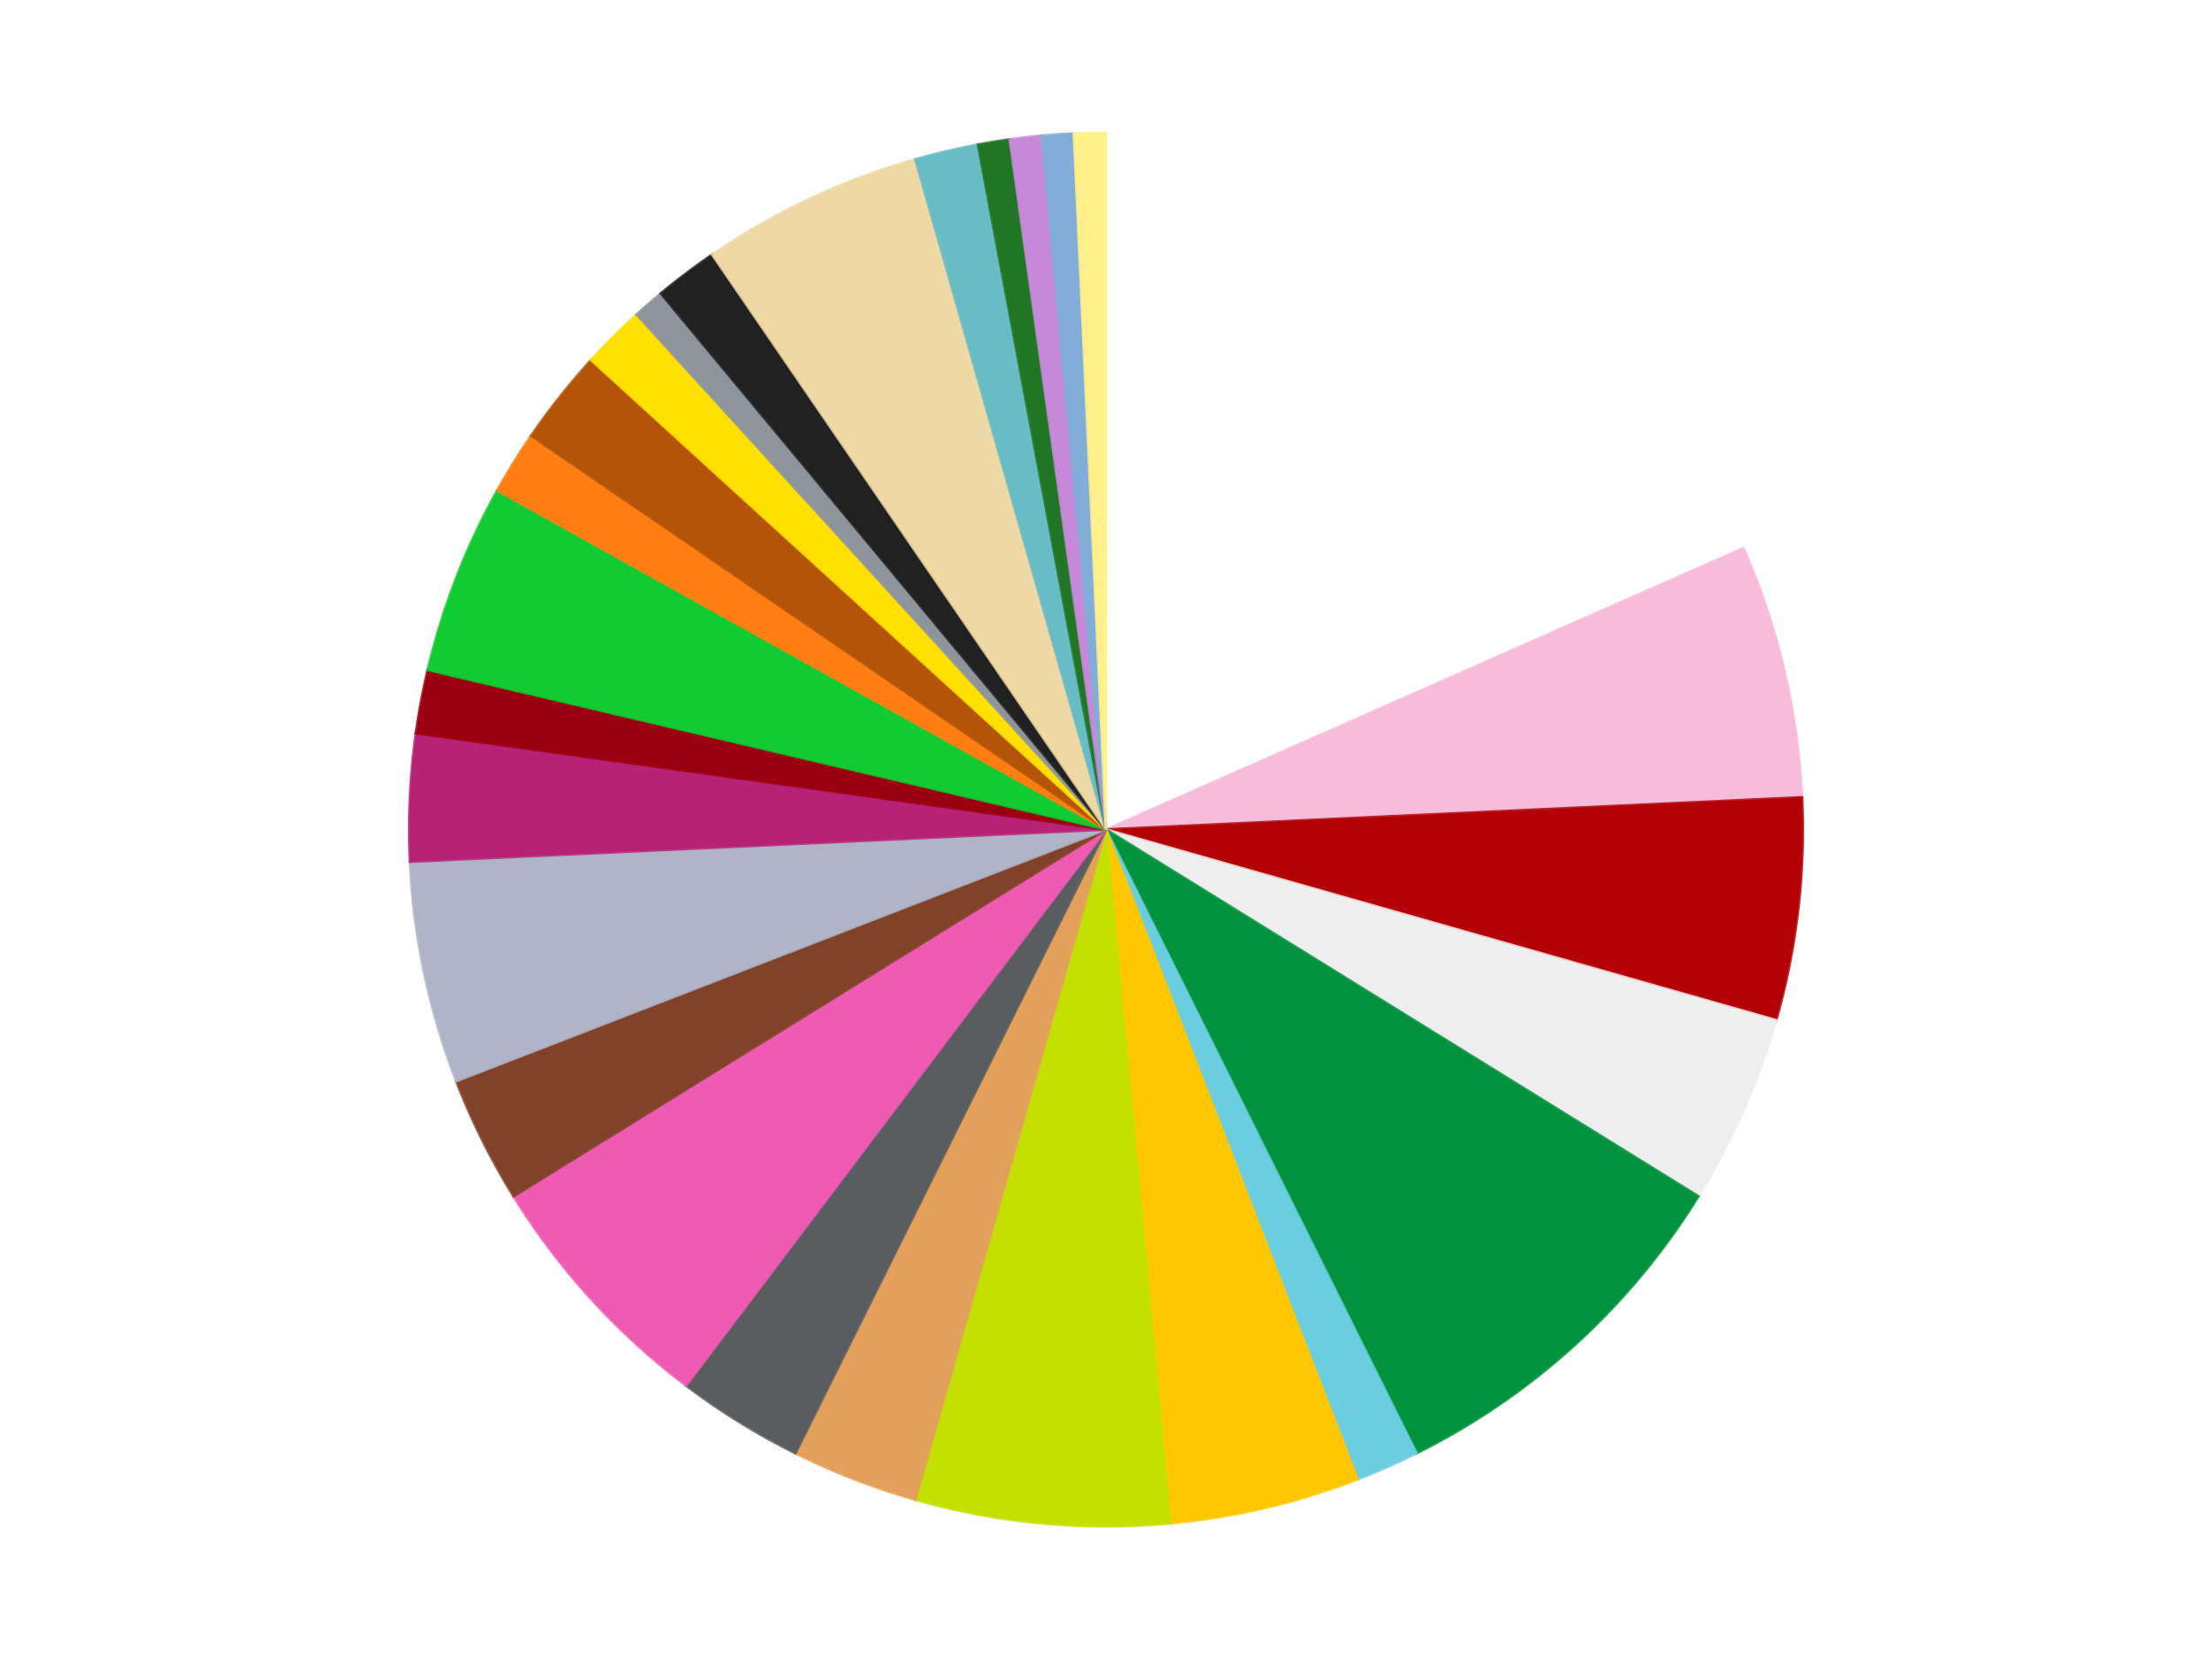 <?xml version='1.0' encoding='utf-8'?>
<svg xmlns="http://www.w3.org/2000/svg" xmlns:xlink="http://www.w3.org/1999/xlink" id="chart-74b3f0d3-624a-4f1c-8642-af9eb8a527af" class="pygal-chart" viewBox="0 0 800 600"><!--Generated with pygal 3.0.4 (lxml) ©Kozea 2012-2016 on 2024-07-01--><!--http://pygal.org--><!--http://github.com/Kozea/pygal--><defs><style type="text/css">#chart-74b3f0d3-624a-4f1c-8642-af9eb8a527af{-webkit-user-select:none;-webkit-font-smoothing:antialiased;font-family:Consolas,"Liberation Mono",Menlo,Courier,monospace}#chart-74b3f0d3-624a-4f1c-8642-af9eb8a527af .title{font-family:Consolas,"Liberation Mono",Menlo,Courier,monospace;font-size:16px}#chart-74b3f0d3-624a-4f1c-8642-af9eb8a527af .legends .legend text{font-family:Consolas,"Liberation Mono",Menlo,Courier,monospace;font-size:14px}#chart-74b3f0d3-624a-4f1c-8642-af9eb8a527af .axis text{font-family:Consolas,"Liberation Mono",Menlo,Courier,monospace;font-size:10px}#chart-74b3f0d3-624a-4f1c-8642-af9eb8a527af .axis text.major{font-family:Consolas,"Liberation Mono",Menlo,Courier,monospace;font-size:10px}#chart-74b3f0d3-624a-4f1c-8642-af9eb8a527af .text-overlay text.value{font-family:Consolas,"Liberation Mono",Menlo,Courier,monospace;font-size:16px}#chart-74b3f0d3-624a-4f1c-8642-af9eb8a527af .text-overlay text.label{font-family:Consolas,"Liberation Mono",Menlo,Courier,monospace;font-size:10px}#chart-74b3f0d3-624a-4f1c-8642-af9eb8a527af .tooltip{font-family:Consolas,"Liberation Mono",Menlo,Courier,monospace;font-size:14px}#chart-74b3f0d3-624a-4f1c-8642-af9eb8a527af text.no_data{font-family:Consolas,"Liberation Mono",Menlo,Courier,monospace;font-size:64px}
#chart-74b3f0d3-624a-4f1c-8642-af9eb8a527af{background-color:transparent}#chart-74b3f0d3-624a-4f1c-8642-af9eb8a527af path,#chart-74b3f0d3-624a-4f1c-8642-af9eb8a527af line,#chart-74b3f0d3-624a-4f1c-8642-af9eb8a527af rect,#chart-74b3f0d3-624a-4f1c-8642-af9eb8a527af circle{-webkit-transition:150ms;-moz-transition:150ms;transition:150ms}#chart-74b3f0d3-624a-4f1c-8642-af9eb8a527af .graph &gt; .background{fill:transparent}#chart-74b3f0d3-624a-4f1c-8642-af9eb8a527af .plot &gt; .background{fill:transparent}#chart-74b3f0d3-624a-4f1c-8642-af9eb8a527af .graph{fill:rgba(0,0,0,.87)}#chart-74b3f0d3-624a-4f1c-8642-af9eb8a527af text.no_data{fill:rgba(0,0,0,1)}#chart-74b3f0d3-624a-4f1c-8642-af9eb8a527af .title{fill:rgba(0,0,0,1)}#chart-74b3f0d3-624a-4f1c-8642-af9eb8a527af .legends .legend text{fill:rgba(0,0,0,.87)}#chart-74b3f0d3-624a-4f1c-8642-af9eb8a527af .legends .legend:hover text{fill:rgba(0,0,0,1)}#chart-74b3f0d3-624a-4f1c-8642-af9eb8a527af .axis .line{stroke:rgba(0,0,0,1)}#chart-74b3f0d3-624a-4f1c-8642-af9eb8a527af .axis .guide.line{stroke:rgba(0,0,0,.54)}#chart-74b3f0d3-624a-4f1c-8642-af9eb8a527af .axis .major.line{stroke:rgba(0,0,0,.87)}#chart-74b3f0d3-624a-4f1c-8642-af9eb8a527af .axis text.major{fill:rgba(0,0,0,1)}#chart-74b3f0d3-624a-4f1c-8642-af9eb8a527af .axis.y .guides:hover .guide.line,#chart-74b3f0d3-624a-4f1c-8642-af9eb8a527af .line-graph .axis.x .guides:hover .guide.line,#chart-74b3f0d3-624a-4f1c-8642-af9eb8a527af .stackedline-graph .axis.x .guides:hover .guide.line,#chart-74b3f0d3-624a-4f1c-8642-af9eb8a527af .xy-graph .axis.x .guides:hover .guide.line{stroke:rgba(0,0,0,1)}#chart-74b3f0d3-624a-4f1c-8642-af9eb8a527af .axis .guides:hover text{fill:rgba(0,0,0,1)}#chart-74b3f0d3-624a-4f1c-8642-af9eb8a527af .reactive{fill-opacity:1.0;stroke-opacity:.8;stroke-width:1}#chart-74b3f0d3-624a-4f1c-8642-af9eb8a527af .ci{stroke:rgba(0,0,0,.87)}#chart-74b3f0d3-624a-4f1c-8642-af9eb8a527af .reactive.active,#chart-74b3f0d3-624a-4f1c-8642-af9eb8a527af .active .reactive{fill-opacity:0.6;stroke-opacity:.9;stroke-width:4}#chart-74b3f0d3-624a-4f1c-8642-af9eb8a527af .ci .reactive.active{stroke-width:1.5}#chart-74b3f0d3-624a-4f1c-8642-af9eb8a527af .series text{fill:rgba(0,0,0,1)}#chart-74b3f0d3-624a-4f1c-8642-af9eb8a527af .tooltip rect{fill:transparent;stroke:rgba(0,0,0,1);-webkit-transition:opacity 150ms;-moz-transition:opacity 150ms;transition:opacity 150ms}#chart-74b3f0d3-624a-4f1c-8642-af9eb8a527af .tooltip .label{fill:rgba(0,0,0,.87)}#chart-74b3f0d3-624a-4f1c-8642-af9eb8a527af .tooltip .label{fill:rgba(0,0,0,.87)}#chart-74b3f0d3-624a-4f1c-8642-af9eb8a527af .tooltip .legend{font-size:.8em;fill:rgba(0,0,0,.54)}#chart-74b3f0d3-624a-4f1c-8642-af9eb8a527af .tooltip .x_label{font-size:.6em;fill:rgba(0,0,0,1)}#chart-74b3f0d3-624a-4f1c-8642-af9eb8a527af .tooltip .xlink{font-size:.5em;text-decoration:underline}#chart-74b3f0d3-624a-4f1c-8642-af9eb8a527af .tooltip .value{font-size:1.5em}#chart-74b3f0d3-624a-4f1c-8642-af9eb8a527af .bound{font-size:.5em}#chart-74b3f0d3-624a-4f1c-8642-af9eb8a527af .max-value{font-size:.75em;fill:rgba(0,0,0,.54)}#chart-74b3f0d3-624a-4f1c-8642-af9eb8a527af .map-element{fill:transparent;stroke:rgba(0,0,0,.54) !important}#chart-74b3f0d3-624a-4f1c-8642-af9eb8a527af .map-element .reactive{fill-opacity:inherit;stroke-opacity:inherit}#chart-74b3f0d3-624a-4f1c-8642-af9eb8a527af .color-0,#chart-74b3f0d3-624a-4f1c-8642-af9eb8a527af .color-0 a:visited{stroke:#f44336;fill:#f44336}#chart-74b3f0d3-624a-4f1c-8642-af9eb8a527af .color-1,#chart-74b3f0d3-624a-4f1c-8642-af9eb8a527af .color-1 a:visited{stroke:#3f51b5;fill:#3f51b5}#chart-74b3f0d3-624a-4f1c-8642-af9eb8a527af .color-2,#chart-74b3f0d3-624a-4f1c-8642-af9eb8a527af .color-2 a:visited{stroke:#009688;fill:#009688}#chart-74b3f0d3-624a-4f1c-8642-af9eb8a527af .color-3,#chart-74b3f0d3-624a-4f1c-8642-af9eb8a527af .color-3 a:visited{stroke:#ffc107;fill:#ffc107}#chart-74b3f0d3-624a-4f1c-8642-af9eb8a527af .color-4,#chart-74b3f0d3-624a-4f1c-8642-af9eb8a527af .color-4 a:visited{stroke:#ff5722;fill:#ff5722}#chart-74b3f0d3-624a-4f1c-8642-af9eb8a527af .color-5,#chart-74b3f0d3-624a-4f1c-8642-af9eb8a527af .color-5 a:visited{stroke:#9c27b0;fill:#9c27b0}#chart-74b3f0d3-624a-4f1c-8642-af9eb8a527af .color-6,#chart-74b3f0d3-624a-4f1c-8642-af9eb8a527af .color-6 a:visited{stroke:#03a9f4;fill:#03a9f4}#chart-74b3f0d3-624a-4f1c-8642-af9eb8a527af .color-7,#chart-74b3f0d3-624a-4f1c-8642-af9eb8a527af .color-7 a:visited{stroke:#8bc34a;fill:#8bc34a}#chart-74b3f0d3-624a-4f1c-8642-af9eb8a527af .color-8,#chart-74b3f0d3-624a-4f1c-8642-af9eb8a527af .color-8 a:visited{stroke:#ff9800;fill:#ff9800}#chart-74b3f0d3-624a-4f1c-8642-af9eb8a527af .color-9,#chart-74b3f0d3-624a-4f1c-8642-af9eb8a527af .color-9 a:visited{stroke:#e91e63;fill:#e91e63}#chart-74b3f0d3-624a-4f1c-8642-af9eb8a527af .color-10,#chart-74b3f0d3-624a-4f1c-8642-af9eb8a527af .color-10 a:visited{stroke:#2196f3;fill:#2196f3}#chart-74b3f0d3-624a-4f1c-8642-af9eb8a527af .color-11,#chart-74b3f0d3-624a-4f1c-8642-af9eb8a527af .color-11 a:visited{stroke:#4caf50;fill:#4caf50}#chart-74b3f0d3-624a-4f1c-8642-af9eb8a527af .color-12,#chart-74b3f0d3-624a-4f1c-8642-af9eb8a527af .color-12 a:visited{stroke:#ffeb3b;fill:#ffeb3b}#chart-74b3f0d3-624a-4f1c-8642-af9eb8a527af .color-13,#chart-74b3f0d3-624a-4f1c-8642-af9eb8a527af .color-13 a:visited{stroke:#673ab7;fill:#673ab7}#chart-74b3f0d3-624a-4f1c-8642-af9eb8a527af .color-14,#chart-74b3f0d3-624a-4f1c-8642-af9eb8a527af .color-14 a:visited{stroke:#00bcd4;fill:#00bcd4}#chart-74b3f0d3-624a-4f1c-8642-af9eb8a527af .color-15,#chart-74b3f0d3-624a-4f1c-8642-af9eb8a527af .color-15 a:visited{stroke:#cddc39;fill:#cddc39}#chart-74b3f0d3-624a-4f1c-8642-af9eb8a527af .color-16,#chart-74b3f0d3-624a-4f1c-8642-af9eb8a527af .color-16 a:visited{stroke:#9e9e9e;fill:#9e9e9e}#chart-74b3f0d3-624a-4f1c-8642-af9eb8a527af .color-17,#chart-74b3f0d3-624a-4f1c-8642-af9eb8a527af .color-17 a:visited{stroke:#607d8b;fill:#607d8b}#chart-74b3f0d3-624a-4f1c-8642-af9eb8a527af .color-18,#chart-74b3f0d3-624a-4f1c-8642-af9eb8a527af .color-18 a:visited{stroke:#7b0f07;fill:#7b0f07}#chart-74b3f0d3-624a-4f1c-8642-af9eb8a527af .color-19,#chart-74b3f0d3-624a-4f1c-8642-af9eb8a527af .color-19 a:visited{stroke:#141938;fill:#141938}#chart-74b3f0d3-624a-4f1c-8642-af9eb8a527af .color-20,#chart-74b3f0d3-624a-4f1c-8642-af9eb8a527af .color-20 a:visited{stroke:#000000;fill:#000000}#chart-74b3f0d3-624a-4f1c-8642-af9eb8a527af .color-21,#chart-74b3f0d3-624a-4f1c-8642-af9eb8a527af .color-21 a:visited{stroke:#5e4600;fill:#5e4600}#chart-74b3f0d3-624a-4f1c-8642-af9eb8a527af .color-22,#chart-74b3f0d3-624a-4f1c-8642-af9eb8a527af .color-22 a:visited{stroke:#791d00;fill:#791d00}#chart-74b3f0d3-624a-4f1c-8642-af9eb8a527af .color-23,#chart-74b3f0d3-624a-4f1c-8642-af9eb8a527af .color-23 a:visited{stroke:#220826;fill:#220826}#chart-74b3f0d3-624a-4f1c-8642-af9eb8a527af .color-24,#chart-74b3f0d3-624a-4f1c-8642-af9eb8a527af .color-24 a:visited{stroke:#01364e;fill:#01364e}#chart-74b3f0d3-624a-4f1c-8642-af9eb8a527af .color-25,#chart-74b3f0d3-624a-4f1c-8642-af9eb8a527af .color-25 a:visited{stroke:#344c19;fill:#344c19}#chart-74b3f0d3-624a-4f1c-8642-af9eb8a527af .color-26,#chart-74b3f0d3-624a-4f1c-8642-af9eb8a527af .color-26 a:visited{stroke:#573400;fill:#573400}#chart-74b3f0d3-624a-4f1c-8642-af9eb8a527af .text-overlay .color-0 text{fill:black}#chart-74b3f0d3-624a-4f1c-8642-af9eb8a527af .text-overlay .color-1 text{fill:black}#chart-74b3f0d3-624a-4f1c-8642-af9eb8a527af .text-overlay .color-2 text{fill:black}#chart-74b3f0d3-624a-4f1c-8642-af9eb8a527af .text-overlay .color-3 text{fill:black}#chart-74b3f0d3-624a-4f1c-8642-af9eb8a527af .text-overlay .color-4 text{fill:black}#chart-74b3f0d3-624a-4f1c-8642-af9eb8a527af .text-overlay .color-5 text{fill:black}#chart-74b3f0d3-624a-4f1c-8642-af9eb8a527af .text-overlay .color-6 text{fill:black}#chart-74b3f0d3-624a-4f1c-8642-af9eb8a527af .text-overlay .color-7 text{fill:black}#chart-74b3f0d3-624a-4f1c-8642-af9eb8a527af .text-overlay .color-8 text{fill:black}#chart-74b3f0d3-624a-4f1c-8642-af9eb8a527af .text-overlay .color-9 text{fill:black}#chart-74b3f0d3-624a-4f1c-8642-af9eb8a527af .text-overlay .color-10 text{fill:black}#chart-74b3f0d3-624a-4f1c-8642-af9eb8a527af .text-overlay .color-11 text{fill:black}#chart-74b3f0d3-624a-4f1c-8642-af9eb8a527af .text-overlay .color-12 text{fill:black}#chart-74b3f0d3-624a-4f1c-8642-af9eb8a527af .text-overlay .color-13 text{fill:black}#chart-74b3f0d3-624a-4f1c-8642-af9eb8a527af .text-overlay .color-14 text{fill:black}#chart-74b3f0d3-624a-4f1c-8642-af9eb8a527af .text-overlay .color-15 text{fill:black}#chart-74b3f0d3-624a-4f1c-8642-af9eb8a527af .text-overlay .color-16 text{fill:black}#chart-74b3f0d3-624a-4f1c-8642-af9eb8a527af .text-overlay .color-17 text{fill:black}#chart-74b3f0d3-624a-4f1c-8642-af9eb8a527af .text-overlay .color-18 text{fill:black}#chart-74b3f0d3-624a-4f1c-8642-af9eb8a527af .text-overlay .color-19 text{fill:white}#chart-74b3f0d3-624a-4f1c-8642-af9eb8a527af .text-overlay .color-20 text{fill:white}#chart-74b3f0d3-624a-4f1c-8642-af9eb8a527af .text-overlay .color-21 text{fill:black}#chart-74b3f0d3-624a-4f1c-8642-af9eb8a527af .text-overlay .color-22 text{fill:black}#chart-74b3f0d3-624a-4f1c-8642-af9eb8a527af .text-overlay .color-23 text{fill:white}#chart-74b3f0d3-624a-4f1c-8642-af9eb8a527af .text-overlay .color-24 text{fill:white}#chart-74b3f0d3-624a-4f1c-8642-af9eb8a527af .text-overlay .color-25 text{fill:black}#chart-74b3f0d3-624a-4f1c-8642-af9eb8a527af .text-overlay .color-26 text{fill:white}
#chart-74b3f0d3-624a-4f1c-8642-af9eb8a527af text.no_data{text-anchor:middle}#chart-74b3f0d3-624a-4f1c-8642-af9eb8a527af .guide.line{fill:none}#chart-74b3f0d3-624a-4f1c-8642-af9eb8a527af .centered{text-anchor:middle}#chart-74b3f0d3-624a-4f1c-8642-af9eb8a527af .title{text-anchor:middle}#chart-74b3f0d3-624a-4f1c-8642-af9eb8a527af .legends .legend text{fill-opacity:1}#chart-74b3f0d3-624a-4f1c-8642-af9eb8a527af .axis.x text{text-anchor:middle}#chart-74b3f0d3-624a-4f1c-8642-af9eb8a527af .axis.x:not(.web) text[transform]{text-anchor:start}#chart-74b3f0d3-624a-4f1c-8642-af9eb8a527af .axis.x:not(.web) text[transform].backwards{text-anchor:end}#chart-74b3f0d3-624a-4f1c-8642-af9eb8a527af .axis.y text{text-anchor:end}#chart-74b3f0d3-624a-4f1c-8642-af9eb8a527af .axis.y text[transform].backwards{text-anchor:start}#chart-74b3f0d3-624a-4f1c-8642-af9eb8a527af .axis.y2 text{text-anchor:start}#chart-74b3f0d3-624a-4f1c-8642-af9eb8a527af .axis.y2 text[transform].backwards{text-anchor:end}#chart-74b3f0d3-624a-4f1c-8642-af9eb8a527af .axis .guide.line{stroke-dasharray:4,4;stroke:black}#chart-74b3f0d3-624a-4f1c-8642-af9eb8a527af .axis .major.guide.line{stroke-dasharray:6,6;stroke:black}#chart-74b3f0d3-624a-4f1c-8642-af9eb8a527af .horizontal .axis.y .guide.line,#chart-74b3f0d3-624a-4f1c-8642-af9eb8a527af .horizontal .axis.y2 .guide.line,#chart-74b3f0d3-624a-4f1c-8642-af9eb8a527af .vertical .axis.x .guide.line{opacity:0}#chart-74b3f0d3-624a-4f1c-8642-af9eb8a527af .horizontal .axis.always_show .guide.line,#chart-74b3f0d3-624a-4f1c-8642-af9eb8a527af .vertical .axis.always_show .guide.line{opacity:1 !important}#chart-74b3f0d3-624a-4f1c-8642-af9eb8a527af .axis.y .guides:hover .guide.line,#chart-74b3f0d3-624a-4f1c-8642-af9eb8a527af .axis.y2 .guides:hover .guide.line,#chart-74b3f0d3-624a-4f1c-8642-af9eb8a527af .axis.x .guides:hover .guide.line{opacity:1}#chart-74b3f0d3-624a-4f1c-8642-af9eb8a527af .axis .guides:hover text{opacity:1}#chart-74b3f0d3-624a-4f1c-8642-af9eb8a527af .nofill{fill:none}#chart-74b3f0d3-624a-4f1c-8642-af9eb8a527af .subtle-fill{fill-opacity:.2}#chart-74b3f0d3-624a-4f1c-8642-af9eb8a527af .dot{stroke-width:1px;fill-opacity:1;stroke-opacity:1}#chart-74b3f0d3-624a-4f1c-8642-af9eb8a527af .dot.active{stroke-width:5px}#chart-74b3f0d3-624a-4f1c-8642-af9eb8a527af .dot.negative{fill:transparent}#chart-74b3f0d3-624a-4f1c-8642-af9eb8a527af text,#chart-74b3f0d3-624a-4f1c-8642-af9eb8a527af tspan{stroke:none !important}#chart-74b3f0d3-624a-4f1c-8642-af9eb8a527af .series text.active{opacity:1}#chart-74b3f0d3-624a-4f1c-8642-af9eb8a527af .tooltip rect{fill-opacity:.95;stroke-width:.5}#chart-74b3f0d3-624a-4f1c-8642-af9eb8a527af .tooltip text{fill-opacity:1}#chart-74b3f0d3-624a-4f1c-8642-af9eb8a527af .showable{visibility:hidden}#chart-74b3f0d3-624a-4f1c-8642-af9eb8a527af .showable.shown{visibility:visible}#chart-74b3f0d3-624a-4f1c-8642-af9eb8a527af .gauge-background{fill:rgba(229,229,229,1);stroke:none}#chart-74b3f0d3-624a-4f1c-8642-af9eb8a527af .bg-lines{stroke:transparent;stroke-width:2px}</style><script type="text/javascript">window.pygal = window.pygal || {};window.pygal.config = window.pygal.config || {};window.pygal.config['74b3f0d3-624a-4f1c-8642-af9eb8a527af'] = {"allow_interruptions": false, "box_mode": "extremes", "classes": ["pygal-chart"], "css": ["file://style.css", "file://graph.css"], "defs": [], "disable_xml_declaration": false, "dots_size": 2.5, "dynamic_print_values": false, "explicit_size": false, "fill": false, "force_uri_protocol": "https", "formatter": null, "half_pie": false, "height": 600, "include_x_axis": false, "inner_radius": 0, "interpolate": null, "interpolation_parameters": {}, "interpolation_precision": 250, "inverse_y_axis": false, "js": ["//kozea.github.io/pygal.js/2.0.x/pygal-tooltips.min.js"], "legend_at_bottom": false, "legend_at_bottom_columns": null, "legend_box_size": 12, "logarithmic": false, "margin": 20, "margin_bottom": null, "margin_left": null, "margin_right": null, "margin_top": null, "max_scale": 16, "min_scale": 4, "missing_value_fill_truncation": "x", "no_data_text": "No data", "no_prefix": false, "order_min": null, "pretty_print": false, "print_labels": false, "print_values": false, "print_values_position": "center", "print_zeroes": true, "range": null, "rounded_bars": null, "secondary_range": null, "show_dots": true, "show_legend": false, "show_minor_x_labels": true, "show_minor_y_labels": true, "show_only_major_dots": false, "show_x_guides": false, "show_x_labels": true, "show_y_guides": true, "show_y_labels": true, "spacing": 10, "stack_from_top": false, "strict": false, "stroke": true, "stroke_style": null, "style": {"background": "transparent", "ci_colors": [], "colors": ["#F44336", "#3F51B5", "#009688", "#FFC107", "#FF5722", "#9C27B0", "#03A9F4", "#8BC34A", "#FF9800", "#E91E63", "#2196F3", "#4CAF50", "#FFEB3B", "#673AB7", "#00BCD4", "#CDDC39", "#9E9E9E", "#607D8B"], "dot_opacity": "1", "font_family": "Consolas, \"Liberation Mono\", Menlo, Courier, monospace", "foreground": "rgba(0, 0, 0, .87)", "foreground_strong": "rgba(0, 0, 0, 1)", "foreground_subtle": "rgba(0, 0, 0, .54)", "guide_stroke_color": "black", "guide_stroke_dasharray": "4,4", "label_font_family": "Consolas, \"Liberation Mono\", Menlo, Courier, monospace", "label_font_size": 10, "legend_font_family": "Consolas, \"Liberation Mono\", Menlo, Courier, monospace", "legend_font_size": 14, "major_guide_stroke_color": "black", "major_guide_stroke_dasharray": "6,6", "major_label_font_family": "Consolas, \"Liberation Mono\", Menlo, Courier, monospace", "major_label_font_size": 10, "no_data_font_family": "Consolas, \"Liberation Mono\", Menlo, Courier, monospace", "no_data_font_size": 64, "opacity": "1.0", "opacity_hover": "0.6", "plot_background": "transparent", "stroke_opacity": ".8", "stroke_opacity_hover": ".9", "stroke_width": "1", "stroke_width_hover": "4", "title_font_family": "Consolas, \"Liberation Mono\", Menlo, Courier, monospace", "title_font_size": 16, "tooltip_font_family": "Consolas, \"Liberation Mono\", Menlo, Courier, monospace", "tooltip_font_size": 14, "transition": "150ms", "value_background": "rgba(229, 229, 229, 1)", "value_colors": [], "value_font_family": "Consolas, \"Liberation Mono\", Menlo, Courier, monospace", "value_font_size": 16, "value_label_font_family": "Consolas, \"Liberation Mono\", Menlo, Courier, monospace", "value_label_font_size": 10}, "title": null, "tooltip_border_radius": 0, "tooltip_fancy_mode": true, "truncate_label": null, "truncate_legend": null, "width": 800, "x_label_rotation": 0, "x_labels": null, "x_labels_major": null, "x_labels_major_count": null, "x_labels_major_every": null, "x_title": null, "xrange": null, "y_label_rotation": 0, "y_labels": null, "y_labels_major": null, "y_labels_major_count": null, "y_labels_major_every": null, "y_title": null, "zero": 0, "legends": ["White", "Bright Pink", "Red", "Trans-Clear", "Green", "Medium Azure", "Bright Light Orange", "Lime", "Medium Nougat", "Dark Bluish Gray", "Dark Pink", "Reddish Brown", "Light Bluish Gray", "Magenta", "Trans-Red", "Bright Green", "Orange", "Dark Orange", "Yellow", "Flat Silver", "Black", "Tan", "Trans-Light Blue", "Trans-Green", "Medium Lavender", "Medium Blue", "Bright Light Yellow"]}</script><script type="text/javascript" xlink:href="https://kozea.github.io/pygal.js/2.0.x/pygal-tooltips.min.js"/></defs><title>Pygal</title><g class="graph pie-graph vertical"><rect x="0" y="0" width="800" height="600" class="background"/><g transform="translate(20, 20)" class="plot"><rect x="0" y="0" width="760" height="560" class="background"/><g class="series serie-0 color-0"><g class="slices"><g class="slice" style="fill: #FFFFFF; stroke: #FFFFFF"><path d="M380 28 A252 252 0 0 1 610.528 178.212 L380 280 A0 0 0 0 0 380 280 z" class="slice reactive tooltip-trigger"/><desc class="value">25</desc><desc class="x centered">448.7871722294709</desc><desc class="y centered">174.43331521415905</desc></g></g></g><g class="series serie-1 color-1"><g class="slices"><g class="slice" style="fill: #F7BCDA; stroke: #F7BCDA"><path d="M610.528 178.212 A252 252 0 0 1 631.731 268.362 L380 280 A0 0 0 0 0 380 280 z" class="slice reactive tooltip-trigger"/><desc class="value">8</desc><desc class="x centered">502.6531948494473</desc><desc class="y centered">251.1522307062831</desc></g></g></g><g class="series serie-2 color-2"><g class="slices"><g class="slice" style="fill: #B30006; stroke: #B30006"><path d="M631.731 268.362 A252 252 0 0 1 622.38 348.963 L380 280 A0 0 0 0 0 380 280 z" class="slice reactive tooltip-trigger"/><desc class="value">7</desc><desc class="x centered">505.1605020584177</desc><desc class="y centered">294.5206309947199</desc></g></g></g><g class="series serie-3 color-3"><g class="slices"><g class="slice" style="fill: #EEEEEE; stroke: #EEEEEE"><path d="M622.38 348.963 A252 252 0 0 1 594.255 412.661 L380 280 A0 0 0 0 0 380 280 z" class="slice reactive tooltip-trigger"/><desc class="value">6</desc><desc class="x centered">495.2640274294906</desc><desc class="y centered">330.8940466138588</desc></g></g></g><g class="series serie-4 color-4"><g class="slices"><g class="slice" style="fill: #00923D; stroke: #00923D"><path d="M594.255 412.661 A252 252 0 0 1 492.326 505.581 L380 280 A0 0 0 0 0 380 280 z" class="slice reactive tooltip-trigger"/><desc class="value">12</desc><desc class="x centered">464.8856510994662</desc><desc class="y centered">373.1151235698031</desc></g></g></g><g class="series serie-5 color-5"><g class="slices"><g class="slice" style="fill: #6ACEE0; stroke: #6ACEE0"><path d="M492.326 505.581 A252 252 0 0 1 471.033 514.983 L380 280 A0 0 0 0 0 380 280 z" class="slice reactive tooltip-trigger"/><desc class="value">2</desc><desc class="x centered">430.89404661385873</desc><desc class="y centered">395.2640274294906</desc></g></g></g><g class="series serie-6 color-6"><g class="slices"><g class="slice" style="fill: #FFC700; stroke: #FFC700"><path d="M471.033 514.983 A252 252 0 0 1 403.252 530.925 L380 280 A0 0 0 0 0 380 280 z" class="slice reactive tooltip-trigger"/><desc class="value">6</desc><desc class="x centered">408.84776929371685</desc><desc class="y centered">402.65319484944735</desc></g></g></g><g class="series serie-7 color-7"><g class="slices"><g class="slice" style="fill: #C4E000; stroke: #C4E000"><path d="M403.252 530.925 A252 252 0 0 1 311.037 522.38 L380 280 A0 0 0 0 0 380 280 z" class="slice reactive tooltip-trigger"/><desc class="value">8</desc><desc class="x centered">368.3741867076239</desc><desc class="y centered">405.4625062131743</desc></g></g></g><g class="series serie-8 color-8"><g class="slices"><g class="slice" style="fill: #E3A05B; stroke: #E3A05B"><path d="M311.037 522.38 A252 252 0 0 1 267.674 505.581 L380 280 A0 0 0 0 0 380 280 z" class="slice reactive tooltip-trigger"/><desc class="value">4</desc><desc class="x centered">334.4835500604187</desc><desc class="y centered">397.4915009049488</desc></g></g></g><g class="series serie-9 color-9"><g class="slices"><g class="slice" style="fill: #595D60; stroke: #595D60"><path d="M267.674 505.581 A252 252 0 0 1 228.136 481.1 L380 280 A0 0 0 0 0 380 280 z" class="slice reactive tooltip-trigger"/><desc class="value">4</desc><desc class="x centered">313.6695474774531</desc><desc class="y centered">387.12735910193135</desc></g></g></g><g class="series serie-10 color-10"><g class="slices"><g class="slice" style="fill: #EF5BB3; stroke: #EF5BB3"><path d="M228.136 481.1 A252 252 0 0 1 165.745 412.661 L380 280 A0 0 0 0 0 380 280 z" class="slice reactive tooltip-trigger"/><desc class="value">8</desc><desc class="x centered">286.8848764301969</desc><desc class="y centered">364.8856510994662</desc></g></g></g><g class="series serie-11 color-11"><g class="slices"><g class="slice" style="fill: #82422A; stroke: #82422A"><path d="M165.745 412.661 A252 252 0 0 1 145.017 371.033 L380 280 A0 0 0 0 0 380 280 z" class="slice reactive tooltip-trigger"/><desc class="value">4</desc><desc class="x centered">267.20942528926213</desc><desc class="y centered">336.1630328278438</desc></g></g></g><g class="series serie-12 color-12"><g class="slices"><g class="slice" style="fill: #AFB5C7; stroke: #AFB5C7"><path d="M145.017 371.033 A252 252 0 0 1 128.269 291.638 L380 280 A0 0 0 0 0 380 280 z" class="slice reactive tooltip-trigger"/><desc class="value">7</desc><desc class="x centered">256.71320537844326</desc><desc class="y centered">306.00704273734493</desc></g></g></g><g class="series serie-13 color-13"><g class="slices"><g class="slice" style="fill: #B72276; stroke: #B72276"><path d="M128.269 291.638 A252 252 0 0 1 130.417 245.185 L380 280 A0 0 0 0 0 380 280 z" class="slice reactive tooltip-trigger"/><desc class="value">4</desc><desc class="x centered">254.1344451749011</desc><desc class="y centered">274.1808842106368</desc></g></g></g><g class="series serie-14 color-14"><g class="slices"><g class="slice" style="fill: #9C0010; stroke: #9C0010"><path d="M130.417 245.185 A252 252 0 0 1 134.694 222.304 L380 280 A0 0 0 0 0 380 280 z" class="slice reactive tooltip-trigger"/><desc class="value">2</desc><desc class="x centered">256.1453894398284</desc><desc class="y centered">256.847560755112</desc></g></g></g><g class="series serie-15 color-15"><g class="slices"><g class="slice" style="fill: #10CB31; stroke: #10CB31"><path d="M134.694 222.304 A252 252 0 0 1 159.847 157.376 L380 280 A0 0 0 0 0 380 280 z" class="slice reactive tooltip-trigger"/><desc class="value">6</desc><desc class="x centered">262.5084990950512</desc><desc class="y centered">234.48355006041868</desc></g></g></g><g class="series serie-16 color-16"><g class="slices"><g class="slice" style="fill: #FF7E14; stroke: #FF7E14"><path d="M159.847 157.376 A252 252 0 0 1 172.101 137.586 L380 280 A0 0 0 0 0 380 280 z" class="slice reactive tooltip-trigger"/><desc class="value">2</desc><desc class="x centered">272.87264089806865</desc><desc class="y centered">213.66954747745308</desc></g></g></g><g class="series serie-17 color-17"><g class="slices"><g class="slice" style="fill: #B35408; stroke: #B35408"><path d="M172.101 137.586 A252 252 0 0 1 193.77 110.229 L380 280 A0 0 0 0 0 380 280 z" class="slice reactive tooltip-trigger"/><desc class="value">3</desc><desc class="x centered">281.23052361430604</desc><desc class="y centered">201.76579690125396</desc></g></g></g><g class="series serie-18 color-18"><g class="slices"><g class="slice" style="fill: #FFE001; stroke: #FFE001"><path d="M193.77 110.229 A252 252 0 0 1 210.229 93.77 L380 280 A0 0 0 0 0 380 280 z" class="slice reactive tooltip-trigger"/><desc class="value">2</desc><desc class="x centered">290.9045455704951</desc><desc class="y centered">190.90454557049495</desc></g></g></g><g class="series serie-19 color-19"><g class="slices"><g class="slice" style="fill: #8D949C; stroke: #8D949C"><path d="M210.229 93.77 A252 252 0 0 1 219.011 86.128 L380 280 A0 0 0 0 0 380 280 z" class="slice reactive tooltip-trigger"/><desc class="value">1</desc><desc class="x centered">297.28775873915663</desc><desc class="y centered">184.94903921785937</desc></g></g></g><g class="series serie-20 color-20"><g class="slices"><g class="slice" style="fill: #212121; stroke: #212121"><path d="M219.011 86.128 A252 252 0 0 1 237.586 72.101 L380 280 A0 0 0 0 0 380 280 z" class="slice reactive tooltip-trigger"/><desc class="value">2</desc><desc class="x centered">304.06803581621375</desc><desc class="y centered">179.44982936268977</desc></g></g></g><g class="series serie-21 color-21"><g class="slices"><g class="slice" style="fill: #EED9A4; stroke: #EED9A4"><path d="M237.586 72.101 A252 252 0 0 1 311.037 37.62 L380 280 A0 0 0 0 0 380 280 z" class="slice reactive tooltip-trigger"/><desc class="value">7</desc><desc class="x centered">326.45717548788883</desc><desc class="y centered">165.94226925251726</desc></g></g></g><g class="series serie-22 color-22"><g class="slices"><g class="slice" style="fill: #68BCC5; stroke: #68BCC5"><path d="M311.037 37.62 A252 252 0 0 1 333.695 32.291 L380 280 A0 0 0 0 0 380 280 z" class="slice reactive tooltip-trigger"/><desc class="value">2</desc><desc class="x centered">351.1522307062831</desc><desc class="y centered">157.3468051505527</desc></g></g></g><g class="series serie-23 color-23"><g class="slices"><g class="slice" style="fill: #217625; stroke: #217625"><path d="M333.695 32.291 A252 252 0 0 1 345.185 30.417 L380 280 A0 0 0 0 0 380 280 z" class="slice reactive tooltip-trigger"/><desc class="value">1</desc><desc class="x centered">359.71451801354186</desc><desc class="y centered">155.64366031208107</desc></g></g></g><g class="series serie-24 color-24"><g class="slices"><g class="slice" style="fill: #C689D9; stroke: #C689D9"><path d="M345.185 30.417 A252 252 0 0 1 356.748 29.075 L380 280 A0 0 0 0 0 380 280 z" class="slice reactive tooltip-trigger"/><desc class="value">1</desc><desc class="x centered">365.47936900528003</desc><desc class="y centered">154.83949794158232</desc></g></g></g><g class="series serie-25 color-25"><g class="slices"><g class="slice" style="fill: #82ADD8; stroke: #82ADD8"><path d="M356.748 29.075 A252 252 0 0 1 368.362 28.269 L380 280 A0 0 0 0 0 380 280 z" class="slice reactive tooltip-trigger"/><desc class="value">1</desc><desc class="x centered">371.27520775533185</desc><desc class="y centered">154.30243438997167</desc></g></g></g><g class="series serie-26 color-26"><g class="slices"><g class="slice" style="fill: #FFF08C; stroke: #FFF08C"><path d="M368.362 28.269 A252 252 0 0 1 380 28 L380 280 A0 0 0 0 0 380 280 z" class="slice reactive tooltip-trigger"/><desc class="value">1</desc><desc class="x centered">377.0896656517219</desc><desc class="y centered">154.0336157779337</desc></g></g></g></g><g class="titles"/><g transform="translate(20, 20)" class="plot overlay"><g class="series serie-0 color-0"/><g class="series serie-1 color-1"/><g class="series serie-2 color-2"/><g class="series serie-3 color-3"/><g class="series serie-4 color-4"/><g class="series serie-5 color-5"/><g class="series serie-6 color-6"/><g class="series serie-7 color-7"/><g class="series serie-8 color-8"/><g class="series serie-9 color-9"/><g class="series serie-10 color-10"/><g class="series serie-11 color-11"/><g class="series serie-12 color-12"/><g class="series serie-13 color-13"/><g class="series serie-14 color-14"/><g class="series serie-15 color-15"/><g class="series serie-16 color-16"/><g class="series serie-17 color-17"/><g class="series serie-18 color-18"/><g class="series serie-19 color-19"/><g class="series serie-20 color-20"/><g class="series serie-21 color-21"/><g class="series serie-22 color-22"/><g class="series serie-23 color-23"/><g class="series serie-24 color-24"/><g class="series serie-25 color-25"/><g class="series serie-26 color-26"/></g><g transform="translate(20, 20)" class="plot text-overlay"><g class="series serie-0 color-0"/><g class="series serie-1 color-1"/><g class="series serie-2 color-2"/><g class="series serie-3 color-3"/><g class="series serie-4 color-4"/><g class="series serie-5 color-5"/><g class="series serie-6 color-6"/><g class="series serie-7 color-7"/><g class="series serie-8 color-8"/><g class="series serie-9 color-9"/><g class="series serie-10 color-10"/><g class="series serie-11 color-11"/><g class="series serie-12 color-12"/><g class="series serie-13 color-13"/><g class="series serie-14 color-14"/><g class="series serie-15 color-15"/><g class="series serie-16 color-16"/><g class="series serie-17 color-17"/><g class="series serie-18 color-18"/><g class="series serie-19 color-19"/><g class="series serie-20 color-20"/><g class="series serie-21 color-21"/><g class="series serie-22 color-22"/><g class="series serie-23 color-23"/><g class="series serie-24 color-24"/><g class="series serie-25 color-25"/><g class="series serie-26 color-26"/></g><g transform="translate(20, 20)" class="plot tooltip-overlay"><g transform="translate(0 0)" style="opacity: 0" class="tooltip"><rect rx="0" ry="0" width="0" height="0" class="tooltip-box"/><g class="text"/></g></g></g></svg>